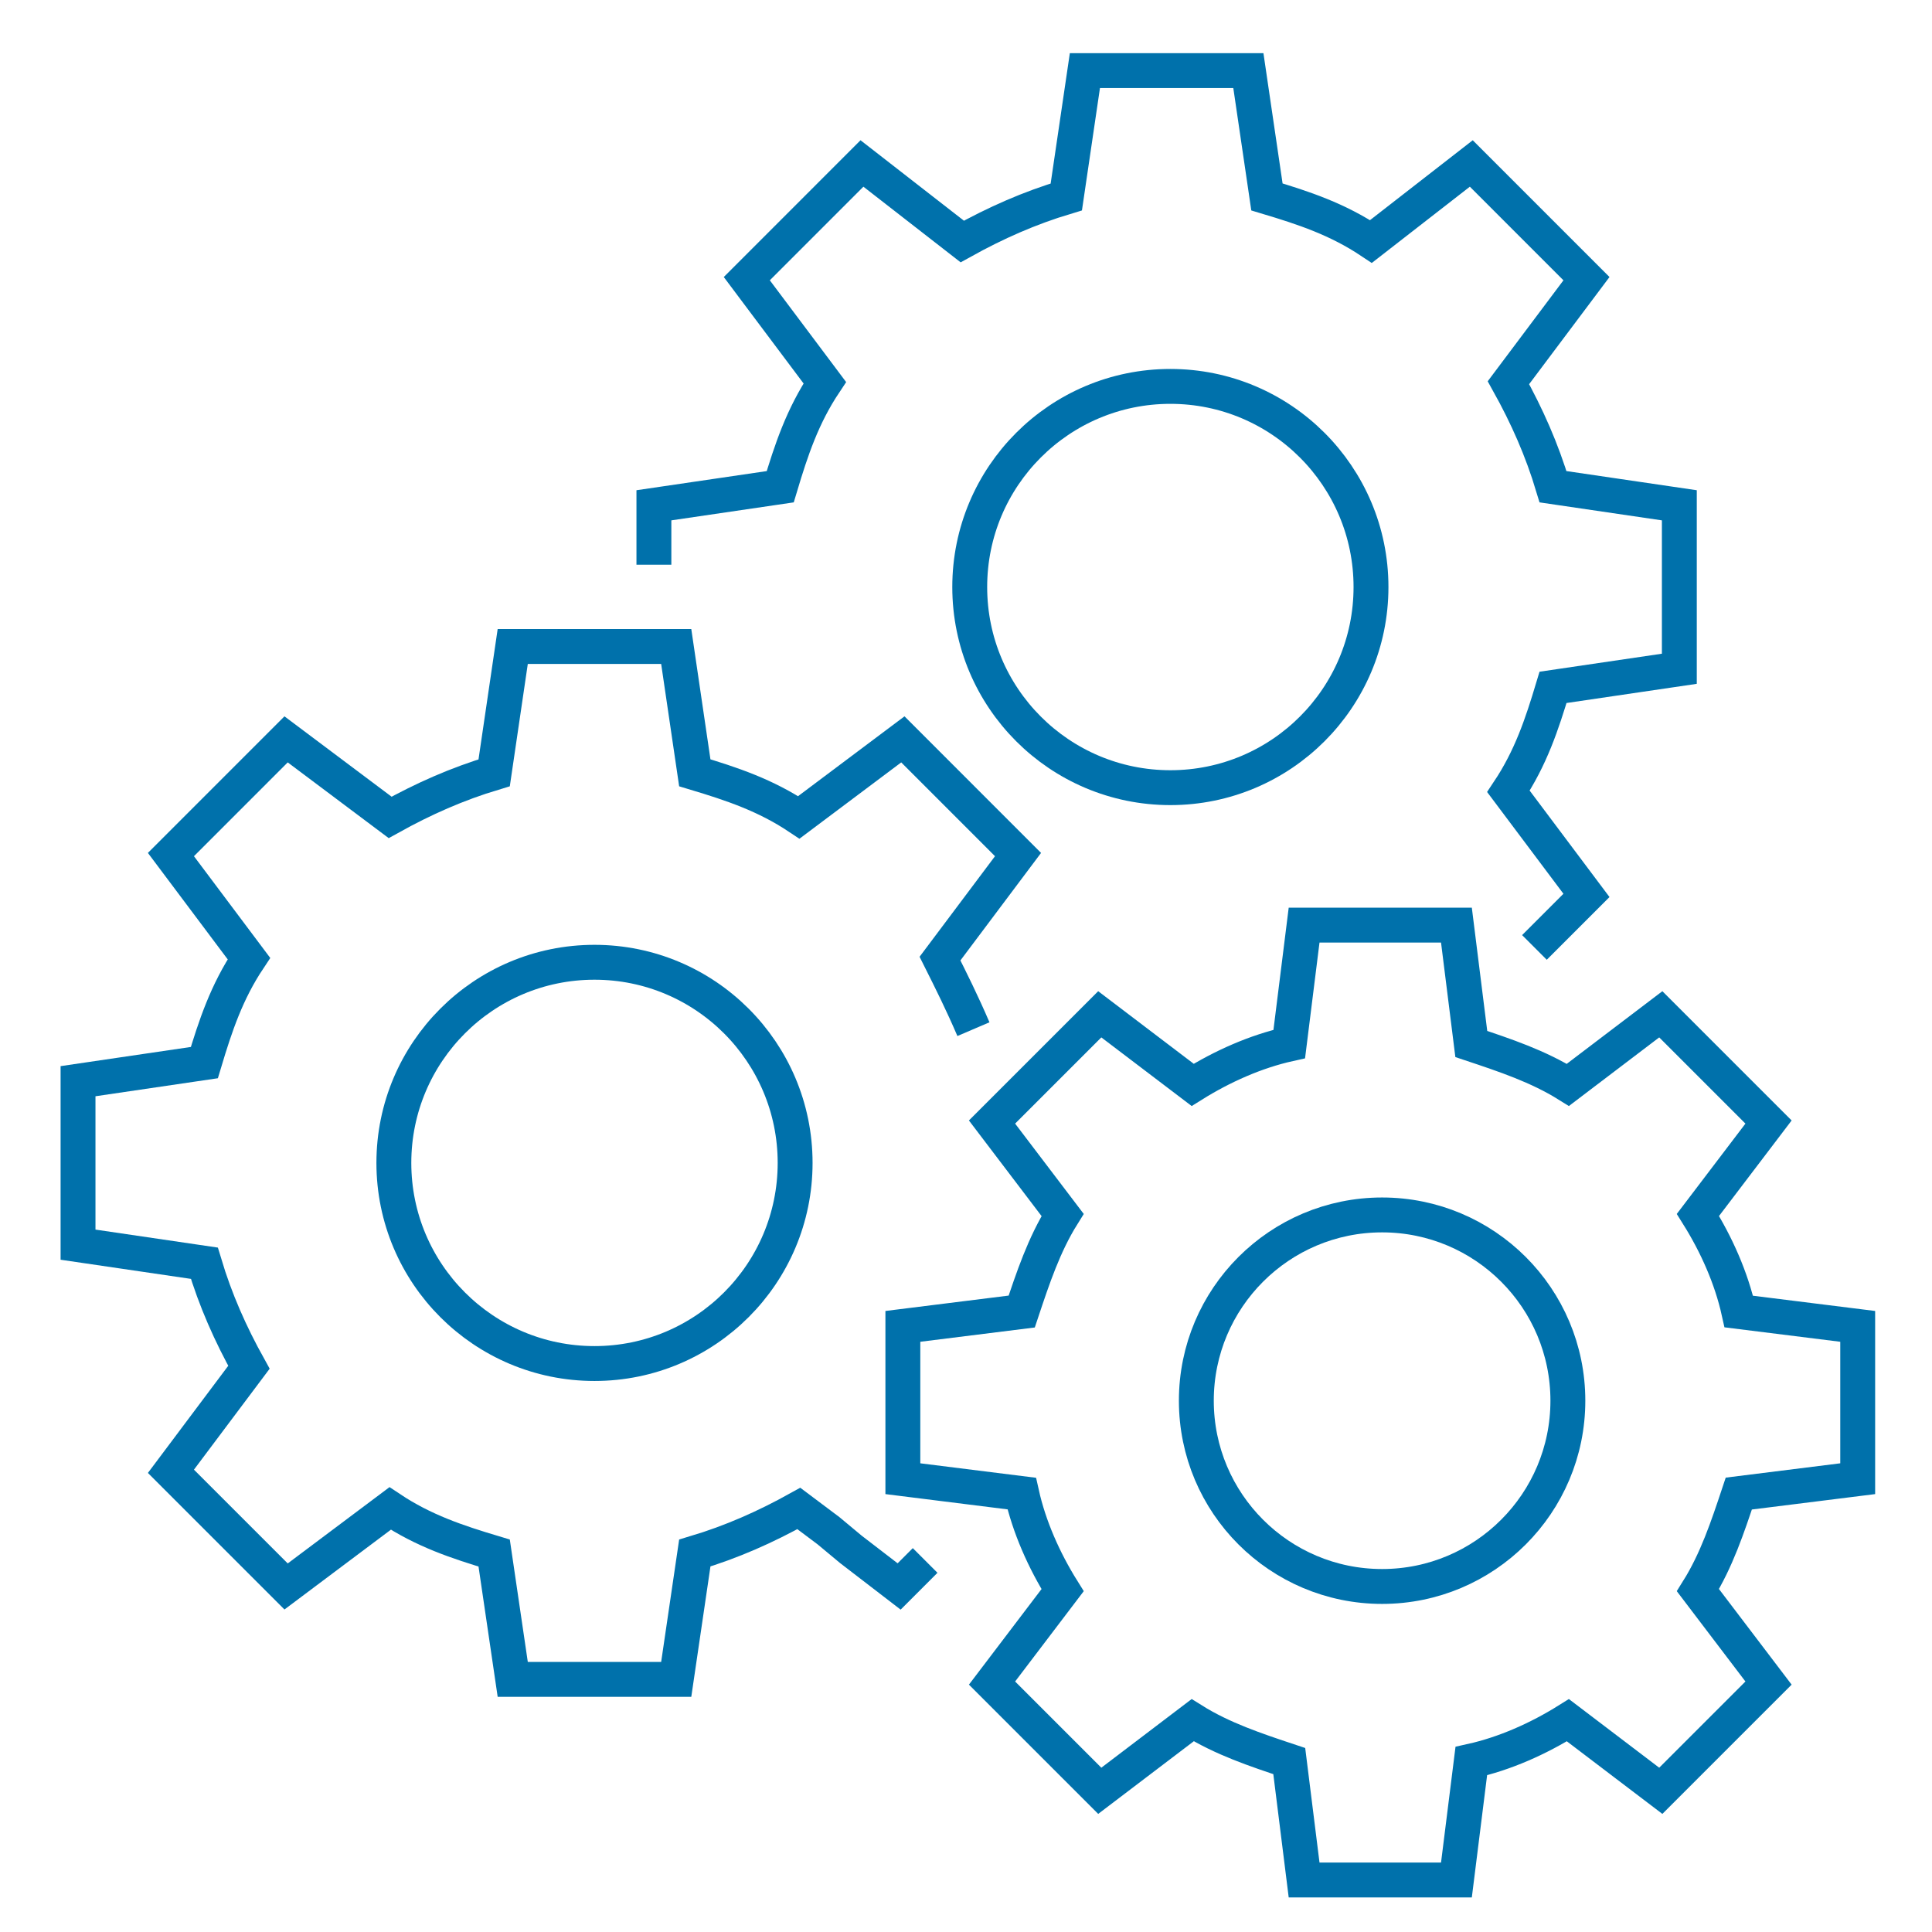<?xml version="1.0" encoding="UTF-8"?> <svg xmlns="http://www.w3.org/2000/svg" width="72" height="72" viewBox="0 0 72 72" fill="none"><path d="M34.477 58.154L33.508 59.123L31.708 57.739L30.877 57.047L29.77 56.216C28.524 56.908 27.277 57.462 25.893 57.877L25.201 62.585H19.108L18.416 57.877C17.031 57.462 15.785 57.047 14.539 56.216L10.662 59.123L6.37 54.831L9.277 50.954C8.585 49.708 8.031 48.462 7.616 47.077L2.908 46.385V40.293L7.616 39.6C8.031 38.216 8.447 36.97 9.277 35.724L6.37 31.847L10.662 27.554L14.539 30.462C15.785 29.77 17.031 29.216 18.416 28.8L19.108 24.093H25.201L25.893 28.8C27.277 29.216 28.524 29.631 29.77 30.462L33.647 27.554L37.939 31.847L35.031 35.724C35.447 36.554 35.862 37.385 36.277 38.354" stroke="#0071AB" stroke-width="1.3" stroke-miterlimit="10"></path><path d="M22.155 50.815C26.284 50.815 29.632 47.468 29.632 43.338C29.632 39.209 26.284 35.861 22.155 35.861C18.025 35.861 14.678 39.209 14.678 43.338C14.678 47.468 18.025 50.815 22.155 50.815Z" stroke="#0071AB" stroke-width="1.3" stroke-miterlimit="10"></path><path d="M69.231 55.107V49.43L64.8 48.877C64.523 47.63 63.97 46.384 63.277 45.277L65.908 41.815L61.893 37.8L58.431 40.43C57.323 39.738 56.077 39.323 54.831 38.907L54.277 34.477H48.6L48.047 38.907C46.8 39.184 45.554 39.738 44.447 40.43L40.985 37.8L36.97 41.815L39.6 45.277C38.908 46.384 38.493 47.63 38.077 48.877L33.647 49.43V55.107L38.077 55.661C38.354 56.907 38.908 58.154 39.6 59.261L36.97 62.723L40.985 66.738L44.447 64.107C45.554 64.8 46.8 65.215 48.047 65.63L48.6 70.061H54.277L54.831 65.63C56.077 65.353 57.323 64.8 58.431 64.107L61.893 66.738L65.908 62.723L63.277 59.261C63.97 58.154 64.385 56.907 64.8 55.661L69.231 55.107Z" stroke="#0071AB" stroke-width="1.3" stroke-miterlimit="10"></path><path d="M51.507 59.123C55.331 59.123 58.43 56.024 58.43 52.2C58.43 48.377 55.331 45.277 51.507 45.277C47.684 45.277 44.584 48.377 44.584 52.2C44.584 56.024 47.684 59.123 51.507 59.123Z" stroke="#0071AB" stroke-width="1.3" stroke-miterlimit="10"></path><path d="M24.369 21.046V18.831L29.077 18.139C29.492 16.754 29.908 15.508 30.738 14.262L27.831 10.385L32.123 6.092L35.861 9C37.108 8.308 38.354 7.754 39.738 7.339L40.431 2.631H46.523L47.215 7.339C48.6 7.754 49.846 8.169 51.092 9L54.831 6.092L59.123 10.385L56.215 14.262C56.908 15.508 57.461 16.754 57.877 18.139L62.584 18.831V24.923L57.877 25.616C57.461 27 57.046 28.246 56.215 29.492L59.123 33.369L57.184 35.308" stroke="#0071AB" stroke-width="1.3" stroke-miterlimit="10"></path><path d="M43.616 29.354C47.745 29.354 51.093 26.007 51.093 21.877C51.093 17.748 47.745 14.4 43.616 14.4C39.486 14.4 36.139 17.748 36.139 21.877C36.139 26.007 39.486 29.354 43.616 29.354Z" stroke="#0071AB" stroke-width="1.3" stroke-miterlimit="10"></path></svg> 